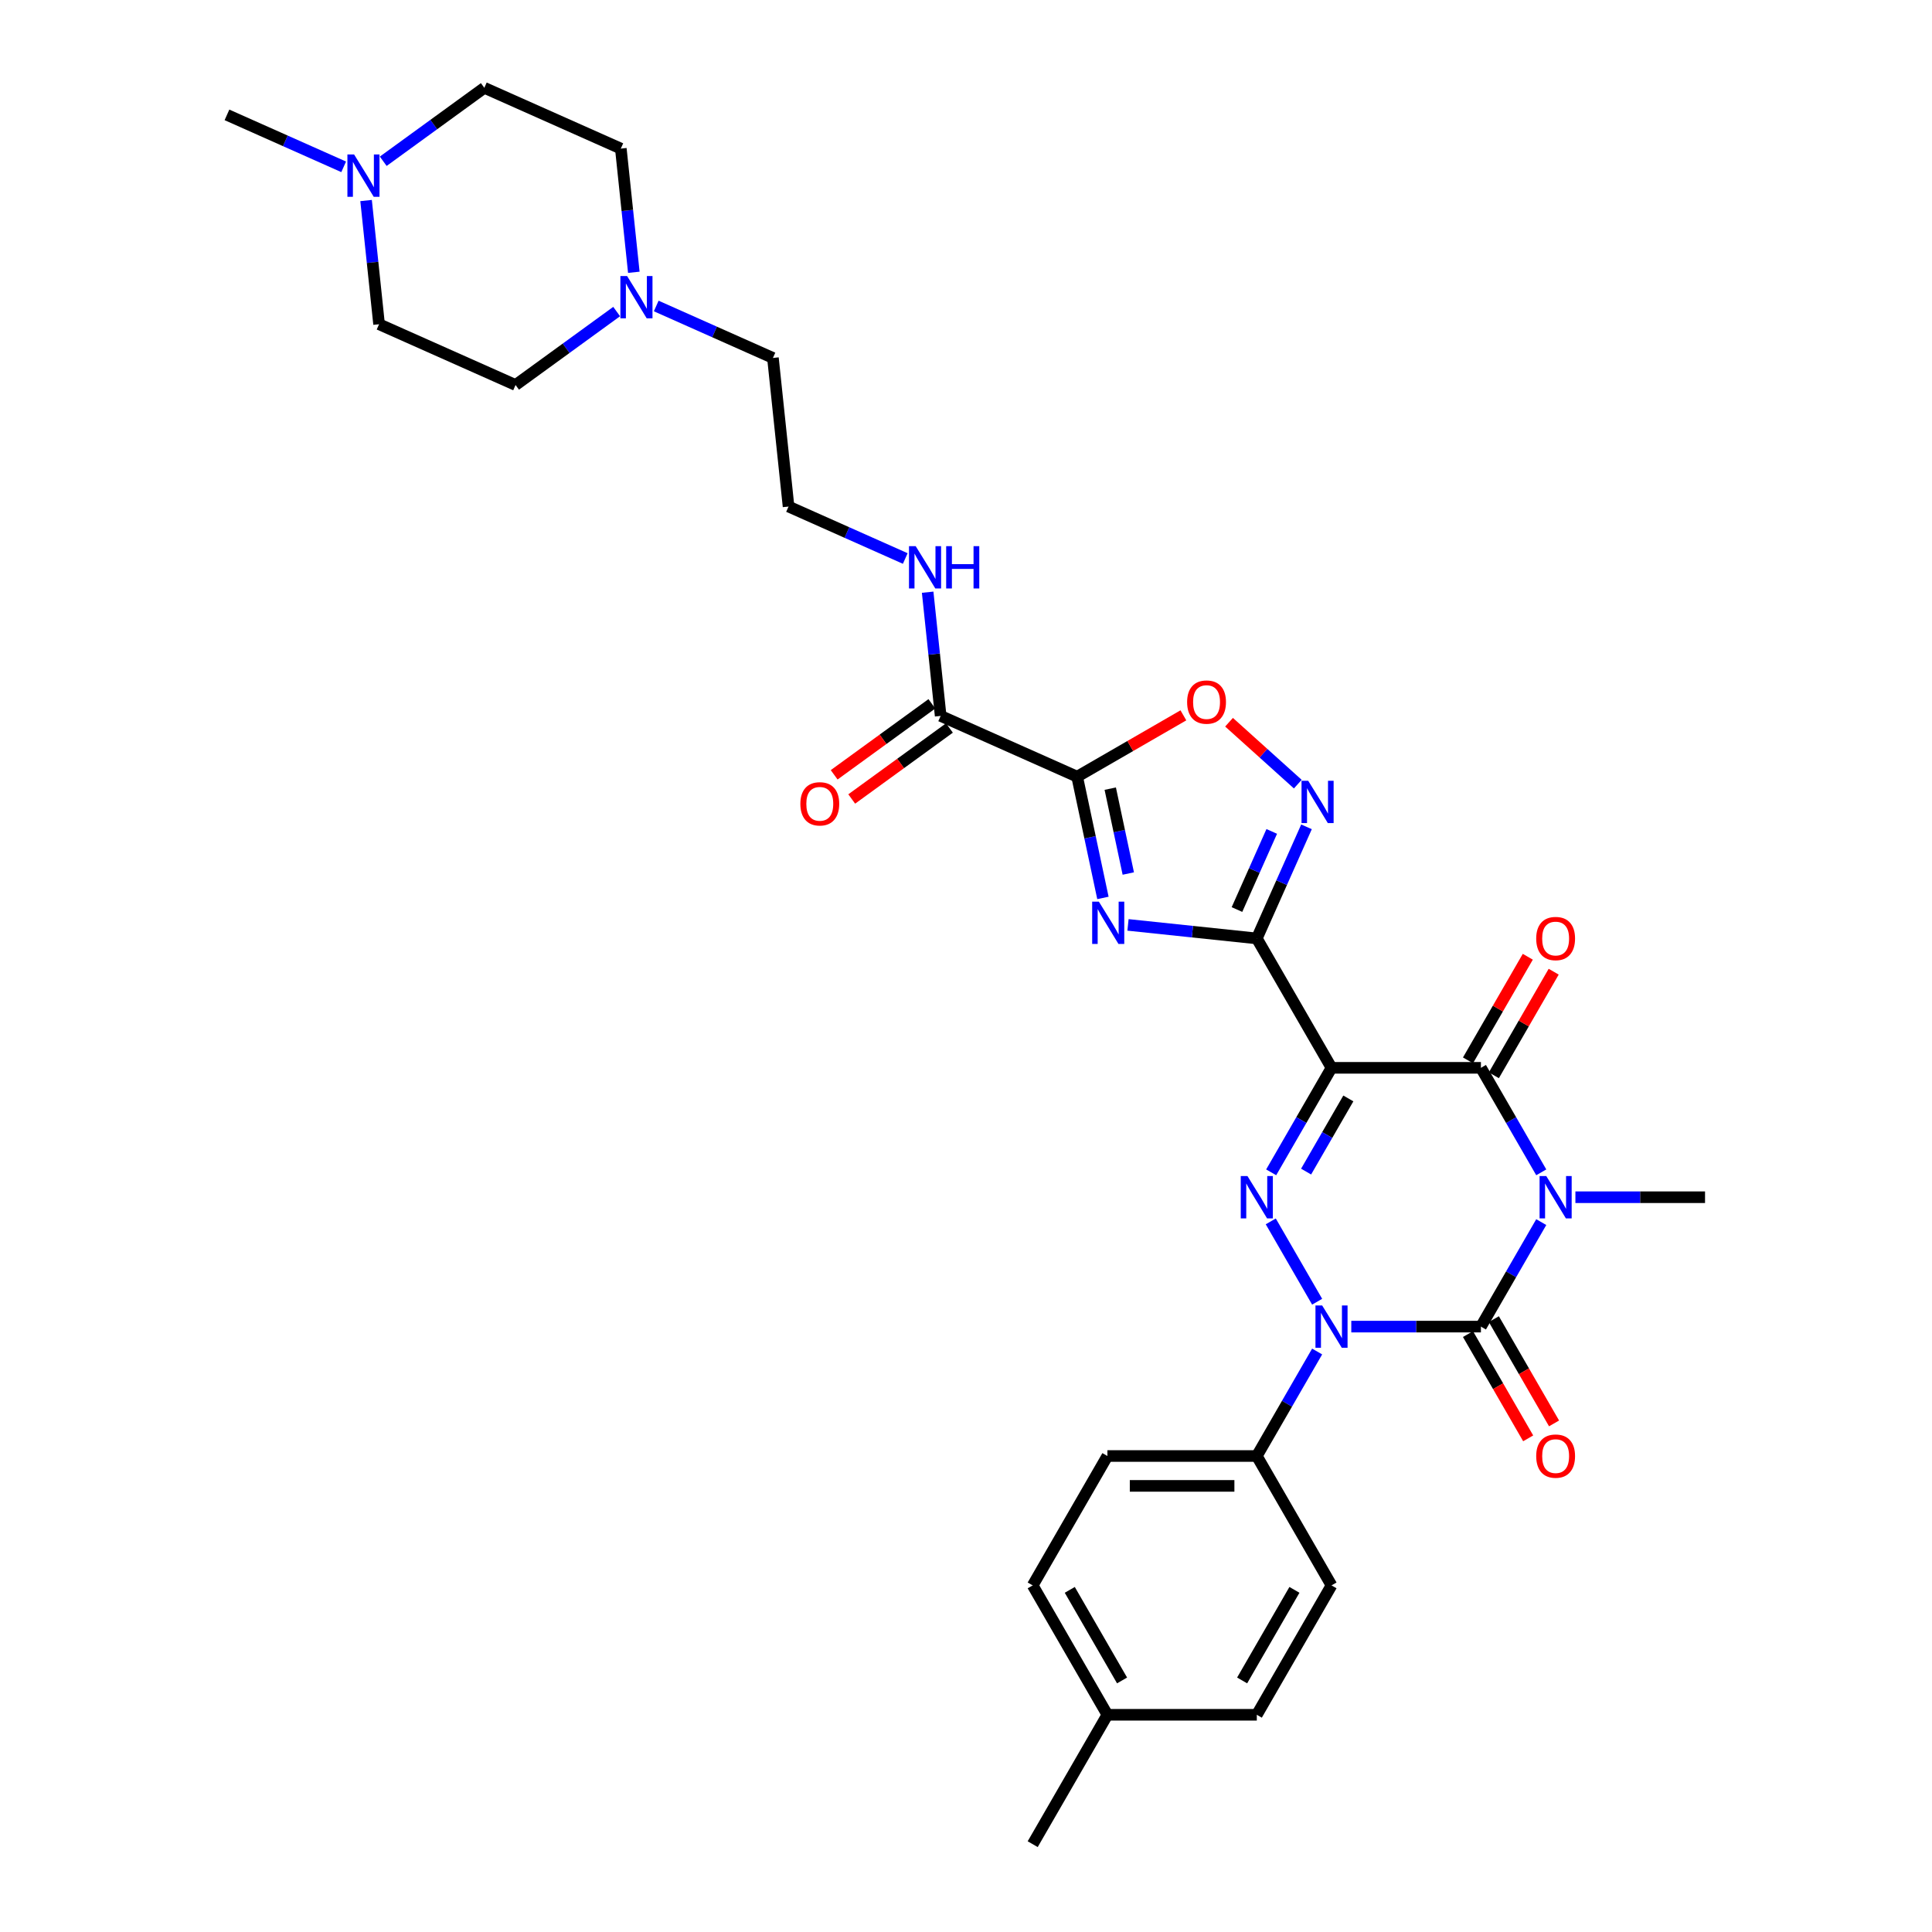 <?xml version='1.0' encoding='iso-8859-1'?>
<svg version='1.1' baseProfile='full'
              xmlns='http://www.w3.org/2000/svg'
                      xmlns:rdkit='http://www.rdkit.org/xml'
                      xmlns:xlink='http://www.w3.org/1999/xlink'
                  xml:space='preserve'
width='1000px' height='1000px' viewBox='0 0 1000 1000'>
<!-- END OF HEADER -->
<rect style='opacity:1.0;fill:#FFFFFF;stroke:none' width='1000' height='1000' x='0' y='0'> </rect>
<path class='bond-1' d='M 797.751,632.563 L 782.137,659.607' style='fill:none;fill-rule:evenodd;stroke:#0000FF;stroke-width:6px;stroke-linecap:butt;stroke-linejoin:miter;stroke-opacity:1' />
<path class='bond-1' d='M 782.137,659.607 L 766.523,686.652' style='fill:none;fill-rule:evenodd;stroke:#000000;stroke-width:6px;stroke-linecap:butt;stroke-linejoin:miter;stroke-opacity:1' />
<path class='bond-5' d='M 797.751,606.795 L 782.137,579.75' style='fill:none;fill-rule:evenodd;stroke:#0000FF;stroke-width:6px;stroke-linecap:butt;stroke-linejoin:miter;stroke-opacity:1' />
<path class='bond-5' d='M 782.137,579.75 L 766.523,552.706' style='fill:none;fill-rule:evenodd;stroke:#000000;stroke-width:6px;stroke-linecap:butt;stroke-linejoin:miter;stroke-opacity:1' />
<path class='bond-18' d='M 815.429,619.679 L 848.977,619.679' style='fill:none;fill-rule:evenodd;stroke:#0000FF;stroke-width:6px;stroke-linecap:butt;stroke-linejoin:miter;stroke-opacity:1' />
<path class='bond-18' d='M 848.977,619.679 L 882.524,619.679' style='fill:none;fill-rule:evenodd;stroke:#000000;stroke-width:6px;stroke-linecap:butt;stroke-linejoin:miter;stroke-opacity:1' />
<path class='bond-0' d='M 689.189,552.706 L 766.523,552.706' style='fill:none;fill-rule:evenodd;stroke:#000000;stroke-width:6px;stroke-linecap:butt;stroke-linejoin:miter;stroke-opacity:1' />
<path class='bond-3' d='M 689.189,552.706 L 650.522,485.732' style='fill:none;fill-rule:evenodd;stroke:#000000;stroke-width:6px;stroke-linecap:butt;stroke-linejoin:miter;stroke-opacity:1' />
<path class='bond-4' d='M 689.189,552.706 L 673.574,579.75' style='fill:none;fill-rule:evenodd;stroke:#000000;stroke-width:6px;stroke-linecap:butt;stroke-linejoin:miter;stroke-opacity:1' />
<path class='bond-4' d='M 673.574,579.75 L 657.96,606.795' style='fill:none;fill-rule:evenodd;stroke:#0000FF;stroke-width:6px;stroke-linecap:butt;stroke-linejoin:miter;stroke-opacity:1' />
<path class='bond-4' d='M 697.899,568.552 L 686.969,587.484' style='fill:none;fill-rule:evenodd;stroke:#000000;stroke-width:6px;stroke-linecap:butt;stroke-linejoin:miter;stroke-opacity:1' />
<path class='bond-4' d='M 686.969,587.484 L 676.039,606.415' style='fill:none;fill-rule:evenodd;stroke:#0000FF;stroke-width:6px;stroke-linecap:butt;stroke-linejoin:miter;stroke-opacity:1' />
<path class='bond-2' d='M 766.523,686.652 L 732.975,686.652' style='fill:none;fill-rule:evenodd;stroke:#000000;stroke-width:6px;stroke-linecap:butt;stroke-linejoin:miter;stroke-opacity:1' />
<path class='bond-2' d='M 732.975,686.652 L 699.428,686.652' style='fill:none;fill-rule:evenodd;stroke:#0000FF;stroke-width:6px;stroke-linecap:butt;stroke-linejoin:miter;stroke-opacity:1' />
<path class='bond-14' d='M 759.826,690.519 L 775.404,717.502' style='fill:none;fill-rule:evenodd;stroke:#000000;stroke-width:6px;stroke-linecap:butt;stroke-linejoin:miter;stroke-opacity:1' />
<path class='bond-14' d='M 775.404,717.502 L 790.983,744.485' style='fill:none;fill-rule:evenodd;stroke:#FF0000;stroke-width:6px;stroke-linecap:butt;stroke-linejoin:miter;stroke-opacity:1' />
<path class='bond-14' d='M 773.22,682.785 L 788.799,709.768' style='fill:none;fill-rule:evenodd;stroke:#000000;stroke-width:6px;stroke-linecap:butt;stroke-linejoin:miter;stroke-opacity:1' />
<path class='bond-14' d='M 788.799,709.768 L 804.377,736.751' style='fill:none;fill-rule:evenodd;stroke:#FF0000;stroke-width:6px;stroke-linecap:butt;stroke-linejoin:miter;stroke-opacity:1' />
<path class='bond-11' d='M 681.75,699.536 L 666.136,726.581' style='fill:none;fill-rule:evenodd;stroke:#0000FF;stroke-width:6px;stroke-linecap:butt;stroke-linejoin:miter;stroke-opacity:1' />
<path class='bond-11' d='M 666.136,726.581 L 650.522,753.626' style='fill:none;fill-rule:evenodd;stroke:#000000;stroke-width:6px;stroke-linecap:butt;stroke-linejoin:miter;stroke-opacity:1' />
<path class='bond-32' d='M 681.75,673.768 L 657.745,632.191' style='fill:none;fill-rule:evenodd;stroke:#0000FF;stroke-width:6px;stroke-linecap:butt;stroke-linejoin:miter;stroke-opacity:1' />
<path class='bond-6' d='M 650.522,485.732 L 617.186,482.229' style='fill:none;fill-rule:evenodd;stroke:#000000;stroke-width:6px;stroke-linecap:butt;stroke-linejoin:miter;stroke-opacity:1' />
<path class='bond-6' d='M 617.186,482.229 L 583.85,478.725' style='fill:none;fill-rule:evenodd;stroke:#0000FF;stroke-width:6px;stroke-linecap:butt;stroke-linejoin:miter;stroke-opacity:1' />
<path class='bond-8' d='M 650.522,485.732 L 663.381,456.85' style='fill:none;fill-rule:evenodd;stroke:#000000;stroke-width:6px;stroke-linecap:butt;stroke-linejoin:miter;stroke-opacity:1' />
<path class='bond-8' d='M 663.381,456.85 L 676.24,427.968' style='fill:none;fill-rule:evenodd;stroke:#0000FF;stroke-width:6px;stroke-linecap:butt;stroke-linejoin:miter;stroke-opacity:1' />
<path class='bond-8' d='M 640.25,470.777 L 649.251,450.559' style='fill:none;fill-rule:evenodd;stroke:#000000;stroke-width:6px;stroke-linecap:butt;stroke-linejoin:miter;stroke-opacity:1' />
<path class='bond-8' d='M 649.251,450.559 L 658.253,430.342' style='fill:none;fill-rule:evenodd;stroke:#0000FF;stroke-width:6px;stroke-linecap:butt;stroke-linejoin:miter;stroke-opacity:1' />
<path class='bond-15' d='M 773.22,556.572 L 788.701,529.76' style='fill:none;fill-rule:evenodd;stroke:#000000;stroke-width:6px;stroke-linecap:butt;stroke-linejoin:miter;stroke-opacity:1' />
<path class='bond-15' d='M 788.701,529.76 L 804.181,502.947' style='fill:none;fill-rule:evenodd;stroke:#FF0000;stroke-width:6px;stroke-linecap:butt;stroke-linejoin:miter;stroke-opacity:1' />
<path class='bond-15' d='M 759.826,548.839 L 775.306,522.026' style='fill:none;fill-rule:evenodd;stroke:#000000;stroke-width:6px;stroke-linecap:butt;stroke-linejoin:miter;stroke-opacity:1' />
<path class='bond-15' d='M 775.306,522.026 L 790.786,495.213' style='fill:none;fill-rule:evenodd;stroke:#FF0000;stroke-width:6px;stroke-linecap:butt;stroke-linejoin:miter;stroke-opacity:1' />
<path class='bond-7' d='M 570.873,464.765 L 564.203,433.385' style='fill:none;fill-rule:evenodd;stroke:#0000FF;stroke-width:6px;stroke-linecap:butt;stroke-linejoin:miter;stroke-opacity:1' />
<path class='bond-7' d='M 564.203,433.385 L 557.533,402.004' style='fill:none;fill-rule:evenodd;stroke:#000000;stroke-width:6px;stroke-linecap:butt;stroke-linejoin:miter;stroke-opacity:1' />
<path class='bond-7' d='M 584.001,452.135 L 579.331,430.169' style='fill:none;fill-rule:evenodd;stroke:#0000FF;stroke-width:6px;stroke-linecap:butt;stroke-linejoin:miter;stroke-opacity:1' />
<path class='bond-7' d='M 579.331,430.169 L 574.662,408.203' style='fill:none;fill-rule:evenodd;stroke:#000000;stroke-width:6px;stroke-linecap:butt;stroke-linejoin:miter;stroke-opacity:1' />
<path class='bond-10' d='M 557.533,402.004 L 486.884,370.55' style='fill:none;fill-rule:evenodd;stroke:#000000;stroke-width:6px;stroke-linecap:butt;stroke-linejoin:miter;stroke-opacity:1' />
<path class='bond-33' d='M 557.533,402.004 L 585.026,386.131' style='fill:none;fill-rule:evenodd;stroke:#000000;stroke-width:6px;stroke-linecap:butt;stroke-linejoin:miter;stroke-opacity:1' />
<path class='bond-33' d='M 585.026,386.131 L 612.519,370.258' style='fill:none;fill-rule:evenodd;stroke:#FF0000;stroke-width:6px;stroke-linecap:butt;stroke-linejoin:miter;stroke-opacity:1' />
<path class='bond-9' d='M 671.737,405.865 L 653.943,389.842' style='fill:none;fill-rule:evenodd;stroke:#0000FF;stroke-width:6px;stroke-linecap:butt;stroke-linejoin:miter;stroke-opacity:1' />
<path class='bond-9' d='M 653.943,389.842 L 636.148,373.82' style='fill:none;fill-rule:evenodd;stroke:#FF0000;stroke-width:6px;stroke-linecap:butt;stroke-linejoin:miter;stroke-opacity:1' />
<path class='bond-16' d='M 482.339,364.293 L 457.05,382.667' style='fill:none;fill-rule:evenodd;stroke:#000000;stroke-width:6px;stroke-linecap:butt;stroke-linejoin:miter;stroke-opacity:1' />
<path class='bond-16' d='M 457.05,382.667 L 431.761,401.04' style='fill:none;fill-rule:evenodd;stroke:#FF0000;stroke-width:6px;stroke-linecap:butt;stroke-linejoin:miter;stroke-opacity:1' />
<path class='bond-16' d='M 491.43,376.806 L 466.141,395.18' style='fill:none;fill-rule:evenodd;stroke:#000000;stroke-width:6px;stroke-linecap:butt;stroke-linejoin:miter;stroke-opacity:1' />
<path class='bond-16' d='M 466.141,395.18 L 440.852,413.553' style='fill:none;fill-rule:evenodd;stroke:#FF0000;stroke-width:6px;stroke-linecap:butt;stroke-linejoin:miter;stroke-opacity:1' />
<path class='bond-17' d='M 486.884,370.55 L 483.52,338.537' style='fill:none;fill-rule:evenodd;stroke:#000000;stroke-width:6px;stroke-linecap:butt;stroke-linejoin:miter;stroke-opacity:1' />
<path class='bond-17' d='M 483.52,338.537 L 480.155,306.523' style='fill:none;fill-rule:evenodd;stroke:#0000FF;stroke-width:6px;stroke-linecap:butt;stroke-linejoin:miter;stroke-opacity:1' />
<path class='bond-19' d='M 650.522,753.626 L 573.188,753.626' style='fill:none;fill-rule:evenodd;stroke:#000000;stroke-width:6px;stroke-linecap:butt;stroke-linejoin:miter;stroke-opacity:1' />
<path class='bond-19' d='M 638.922,769.092 L 584.788,769.092' style='fill:none;fill-rule:evenodd;stroke:#000000;stroke-width:6px;stroke-linecap:butt;stroke-linejoin:miter;stroke-opacity:1' />
<path class='bond-20' d='M 650.522,753.626 L 689.189,820.599' style='fill:none;fill-rule:evenodd;stroke:#000000;stroke-width:6px;stroke-linecap:butt;stroke-linejoin:miter;stroke-opacity:1' />
<path class='bond-12' d='M 339.66,158.378 L 369.864,171.826' style='fill:none;fill-rule:evenodd;stroke:#0000FF;stroke-width:6px;stroke-linecap:butt;stroke-linejoin:miter;stroke-opacity:1' />
<path class='bond-12' d='M 369.864,171.826 L 400.069,185.274' style='fill:none;fill-rule:evenodd;stroke:#000000;stroke-width:6px;stroke-linecap:butt;stroke-linejoin:miter;stroke-opacity:1' />
<path class='bond-23' d='M 319.182,161.259 L 293.019,180.267' style='fill:none;fill-rule:evenodd;stroke:#0000FF;stroke-width:6px;stroke-linecap:butt;stroke-linejoin:miter;stroke-opacity:1' />
<path class='bond-23' d='M 293.019,180.267 L 266.856,199.275' style='fill:none;fill-rule:evenodd;stroke:#000000;stroke-width:6px;stroke-linecap:butt;stroke-linejoin:miter;stroke-opacity:1' />
<path class='bond-24' d='M 328.066,140.936 L 324.702,108.922' style='fill:none;fill-rule:evenodd;stroke:#0000FF;stroke-width:6px;stroke-linecap:butt;stroke-linejoin:miter;stroke-opacity:1' />
<path class='bond-24' d='M 324.702,108.922 L 321.337,76.909' style='fill:none;fill-rule:evenodd;stroke:#000000;stroke-width:6px;stroke-linecap:butt;stroke-linejoin:miter;stroke-opacity:1' />
<path class='bond-13' d='M 198.363,83.471 L 224.526,64.463' style='fill:none;fill-rule:evenodd;stroke:#0000FF;stroke-width:6px;stroke-linecap:butt;stroke-linejoin:miter;stroke-opacity:1' />
<path class='bond-13' d='M 224.526,64.463 L 250.689,45.455' style='fill:none;fill-rule:evenodd;stroke:#000000;stroke-width:6px;stroke-linecap:butt;stroke-linejoin:miter;stroke-opacity:1' />
<path class='bond-30' d='M 177.885,86.352 L 147.681,72.904' style='fill:none;fill-rule:evenodd;stroke:#0000FF;stroke-width:6px;stroke-linecap:butt;stroke-linejoin:miter;stroke-opacity:1' />
<path class='bond-30' d='M 147.681,72.904 L 117.476,59.456' style='fill:none;fill-rule:evenodd;stroke:#000000;stroke-width:6px;stroke-linecap:butt;stroke-linejoin:miter;stroke-opacity:1' />
<path class='bond-35' d='M 189.478,103.794 L 192.843,135.808' style='fill:none;fill-rule:evenodd;stroke:#0000FF;stroke-width:6px;stroke-linecap:butt;stroke-linejoin:miter;stroke-opacity:1' />
<path class='bond-35' d='M 192.843,135.808 L 196.208,167.821' style='fill:none;fill-rule:evenodd;stroke:#000000;stroke-width:6px;stroke-linecap:butt;stroke-linejoin:miter;stroke-opacity:1' />
<path class='bond-28' d='M 468.562,289.081 L 438.357,275.633' style='fill:none;fill-rule:evenodd;stroke:#0000FF;stroke-width:6px;stroke-linecap:butt;stroke-linejoin:miter;stroke-opacity:1' />
<path class='bond-28' d='M 438.357,275.633 L 408.152,262.185' style='fill:none;fill-rule:evenodd;stroke:#000000;stroke-width:6px;stroke-linecap:butt;stroke-linejoin:miter;stroke-opacity:1' />
<path class='bond-26' d='M 573.188,753.626 L 534.521,820.599' style='fill:none;fill-rule:evenodd;stroke:#000000;stroke-width:6px;stroke-linecap:butt;stroke-linejoin:miter;stroke-opacity:1' />
<path class='bond-25' d='M 689.189,820.599 L 650.522,887.572' style='fill:none;fill-rule:evenodd;stroke:#000000;stroke-width:6px;stroke-linecap:butt;stroke-linejoin:miter;stroke-opacity:1' />
<path class='bond-25' d='M 669.994,822.911 L 642.927,869.793' style='fill:none;fill-rule:evenodd;stroke:#000000;stroke-width:6px;stroke-linecap:butt;stroke-linejoin:miter;stroke-opacity:1' />
<path class='bond-21' d='M 196.208,167.821 L 266.856,199.275' style='fill:none;fill-rule:evenodd;stroke:#000000;stroke-width:6px;stroke-linecap:butt;stroke-linejoin:miter;stroke-opacity:1' />
<path class='bond-22' d='M 250.689,45.455 L 321.337,76.909' style='fill:none;fill-rule:evenodd;stroke:#000000;stroke-width:6px;stroke-linecap:butt;stroke-linejoin:miter;stroke-opacity:1' />
<path class='bond-27' d='M 650.522,887.572 L 573.188,887.572' style='fill:none;fill-rule:evenodd;stroke:#000000;stroke-width:6px;stroke-linecap:butt;stroke-linejoin:miter;stroke-opacity:1' />
<path class='bond-34' d='M 534.521,820.599 L 573.188,887.572' style='fill:none;fill-rule:evenodd;stroke:#000000;stroke-width:6px;stroke-linecap:butt;stroke-linejoin:miter;stroke-opacity:1' />
<path class='bond-34' d='M 553.715,822.911 L 580.782,869.793' style='fill:none;fill-rule:evenodd;stroke:#000000;stroke-width:6px;stroke-linecap:butt;stroke-linejoin:miter;stroke-opacity:1' />
<path class='bond-31' d='M 573.188,887.572 L 534.521,954.545' style='fill:none;fill-rule:evenodd;stroke:#000000;stroke-width:6px;stroke-linecap:butt;stroke-linejoin:miter;stroke-opacity:1' />
<path class='bond-29' d='M 408.152,262.185 L 400.069,185.274' style='fill:none;fill-rule:evenodd;stroke:#000000;stroke-width:6px;stroke-linecap:butt;stroke-linejoin:miter;stroke-opacity:1' />
<path  class='atom-0' d='M 800.349 608.728
L 807.525 620.328
Q 808.237 621.473, 809.381 623.546
Q 810.526 625.618, 810.588 625.742
L 810.588 608.728
L 813.496 608.728
L 813.496 630.629
L 810.495 630.629
L 802.793 617.947
Q 801.896 616.462, 800.937 614.76
Q 800.009 613.059, 799.73 612.533
L 799.73 630.629
L 796.884 630.629
L 796.884 608.728
L 800.349 608.728
' fill='#0000FF'/>
<path  class='atom-3' d='M 684.348 675.702
L 691.524 687.302
Q 692.236 688.446, 693.38 690.519
Q 694.525 692.591, 694.587 692.715
L 694.587 675.702
L 697.494 675.702
L 697.494 697.603
L 694.494 697.603
L 686.791 684.92
Q 685.894 683.435, 684.935 681.734
Q 684.007 680.032, 683.729 679.507
L 683.729 697.603
L 680.883 697.603
L 680.883 675.702
L 684.348 675.702
' fill='#0000FF'/>
<path  class='atom-5' d='M 645.681 608.728
L 652.857 620.328
Q 653.569 621.473, 654.713 623.546
Q 655.858 625.618, 655.92 625.742
L 655.92 608.728
L 658.827 608.728
L 658.827 630.629
L 655.827 630.629
L 648.124 617.947
Q 647.227 616.462, 646.268 614.76
Q 645.34 613.059, 645.062 612.533
L 645.062 630.629
L 642.216 630.629
L 642.216 608.728
L 645.681 608.728
' fill='#0000FF'/>
<path  class='atom-7' d='M 568.77 466.698
L 575.947 478.298
Q 576.658 479.443, 577.803 481.515
Q 578.947 483.588, 579.009 483.712
L 579.009 466.698
L 581.917 466.698
L 581.917 488.599
L 578.916 488.599
L 571.214 475.916
Q 570.317 474.432, 569.358 472.73
Q 568.43 471.029, 568.151 470.503
L 568.151 488.599
L 565.306 488.599
L 565.306 466.698
L 568.77 466.698
' fill='#0000FF'/>
<path  class='atom-9' d='M 677.135 404.134
L 684.312 415.734
Q 685.023 416.878, 686.168 418.951
Q 687.312 421.023, 687.374 421.147
L 687.374 404.134
L 690.282 404.134
L 690.282 426.035
L 687.281 426.035
L 679.579 413.352
Q 678.682 411.867, 677.723 410.166
Q 676.795 408.464, 676.517 407.938
L 676.517 426.035
L 673.671 426.035
L 673.671 404.134
L 677.135 404.134
' fill='#0000FF'/>
<path  class='atom-10' d='M 614.452 363.399
Q 614.452 358.141, 617.051 355.202
Q 619.649 352.263, 624.506 352.263
Q 629.362 352.263, 631.961 355.202
Q 634.559 358.141, 634.559 363.399
Q 634.559 368.72, 631.93 371.751
Q 629.301 374.752, 624.506 374.752
Q 619.68 374.752, 617.051 371.751
Q 614.452 368.751, 614.452 363.399
M 624.506 372.277
Q 627.847 372.277, 629.641 370.05
Q 631.466 367.792, 631.466 363.399
Q 631.466 359.099, 629.641 356.934
Q 627.847 354.738, 624.506 354.738
Q 621.165 354.738, 619.34 356.903
Q 617.546 359.069, 617.546 363.399
Q 617.546 367.823, 619.34 370.05
Q 621.165 372.277, 624.506 372.277
' fill='#FF0000'/>
<path  class='atom-13' d='M 324.58 142.869
L 331.756 154.469
Q 332.468 155.614, 333.612 157.686
Q 334.757 159.759, 334.819 159.883
L 334.819 142.869
L 337.726 142.869
L 337.726 164.77
L 334.726 164.77
L 327.023 152.087
Q 326.126 150.603, 325.167 148.901
Q 324.239 147.2, 323.961 146.674
L 323.961 164.77
L 321.115 164.77
L 321.115 142.869
L 324.58 142.869
' fill='#0000FF'/>
<path  class='atom-14' d='M 183.283 79.96
L 190.46 91.56
Q 191.171 92.705, 192.316 94.777
Q 193.46 96.85, 193.522 96.973
L 193.522 79.96
L 196.43 79.96
L 196.43 101.861
L 193.429 101.861
L 185.727 89.178
Q 184.83 87.693, 183.871 85.992
Q 182.943 84.291, 182.664 83.765
L 182.664 101.861
L 179.818 101.861
L 179.818 79.96
L 183.283 79.96
' fill='#0000FF'/>
<path  class='atom-15' d='M 795.137 753.687
Q 795.137 748.429, 797.735 745.49
Q 800.333 742.551, 805.19 742.551
Q 810.047 742.551, 812.645 745.49
Q 815.243 748.429, 815.243 753.687
Q 815.243 759.008, 812.614 762.039
Q 809.985 765.04, 805.19 765.04
Q 800.364 765.04, 797.735 762.039
Q 795.137 759.039, 795.137 753.687
M 805.19 762.565
Q 808.531 762.565, 810.325 760.338
Q 812.15 758.08, 812.15 753.687
Q 812.15 749.388, 810.325 747.222
Q 808.531 745.026, 805.19 745.026
Q 801.849 745.026, 800.024 747.191
Q 798.23 749.357, 798.23 753.687
Q 798.23 758.111, 800.024 760.338
Q 801.849 762.565, 805.19 762.565
' fill='#FF0000'/>
<path  class='atom-16' d='M 795.137 485.794
Q 795.137 480.535, 797.735 477.597
Q 800.333 474.658, 805.19 474.658
Q 810.047 474.658, 812.645 477.597
Q 815.243 480.535, 815.243 485.794
Q 815.243 491.115, 812.614 494.146
Q 809.985 497.147, 805.19 497.147
Q 800.364 497.147, 797.735 494.146
Q 795.137 491.146, 795.137 485.794
M 805.19 494.672
Q 808.531 494.672, 810.325 492.445
Q 812.15 490.187, 812.15 485.794
Q 812.15 481.494, 810.325 479.329
Q 808.531 477.133, 805.19 477.133
Q 801.849 477.133, 800.024 479.298
Q 798.23 481.463, 798.23 485.794
Q 798.23 490.218, 800.024 492.445
Q 801.849 494.672, 805.19 494.672
' fill='#FF0000'/>
<path  class='atom-17' d='M 414.266 416.068
Q 414.266 410.809, 416.865 407.87
Q 419.463 404.931, 424.32 404.931
Q 429.176 404.931, 431.775 407.87
Q 434.373 410.809, 434.373 416.068
Q 434.373 421.388, 431.744 424.42
Q 429.114 427.42, 424.32 427.42
Q 419.494 427.42, 416.865 424.42
Q 414.266 421.419, 414.266 416.068
M 424.32 424.946
Q 427.661 424.946, 429.455 422.718
Q 431.28 420.46, 431.28 416.068
Q 431.28 411.768, 429.455 409.602
Q 427.661 407.406, 424.32 407.406
Q 420.979 407.406, 419.154 409.571
Q 417.36 411.737, 417.36 416.068
Q 417.36 420.491, 419.154 422.718
Q 420.979 424.946, 424.32 424.946
' fill='#FF0000'/>
<path  class='atom-18' d='M 473.96 282.689
L 481.136 294.289
Q 481.848 295.434, 482.992 297.506
Q 484.137 299.579, 484.199 299.702
L 484.199 282.689
L 487.106 282.689
L 487.106 304.59
L 484.106 304.59
L 476.403 291.907
Q 475.506 290.422, 474.547 288.721
Q 473.619 287.02, 473.341 286.494
L 473.341 304.59
L 470.495 304.59
L 470.495 282.689
L 473.96 282.689
' fill='#0000FF'/>
<path  class='atom-18' d='M 489.736 282.689
L 492.705 282.689
L 492.705 292
L 503.903 292
L 503.903 282.689
L 506.873 282.689
L 506.873 304.59
L 503.903 304.59
L 503.903 294.475
L 492.705 294.475
L 492.705 304.59
L 489.736 304.59
L 489.736 282.689
' fill='#0000FF'/>
</svg>
